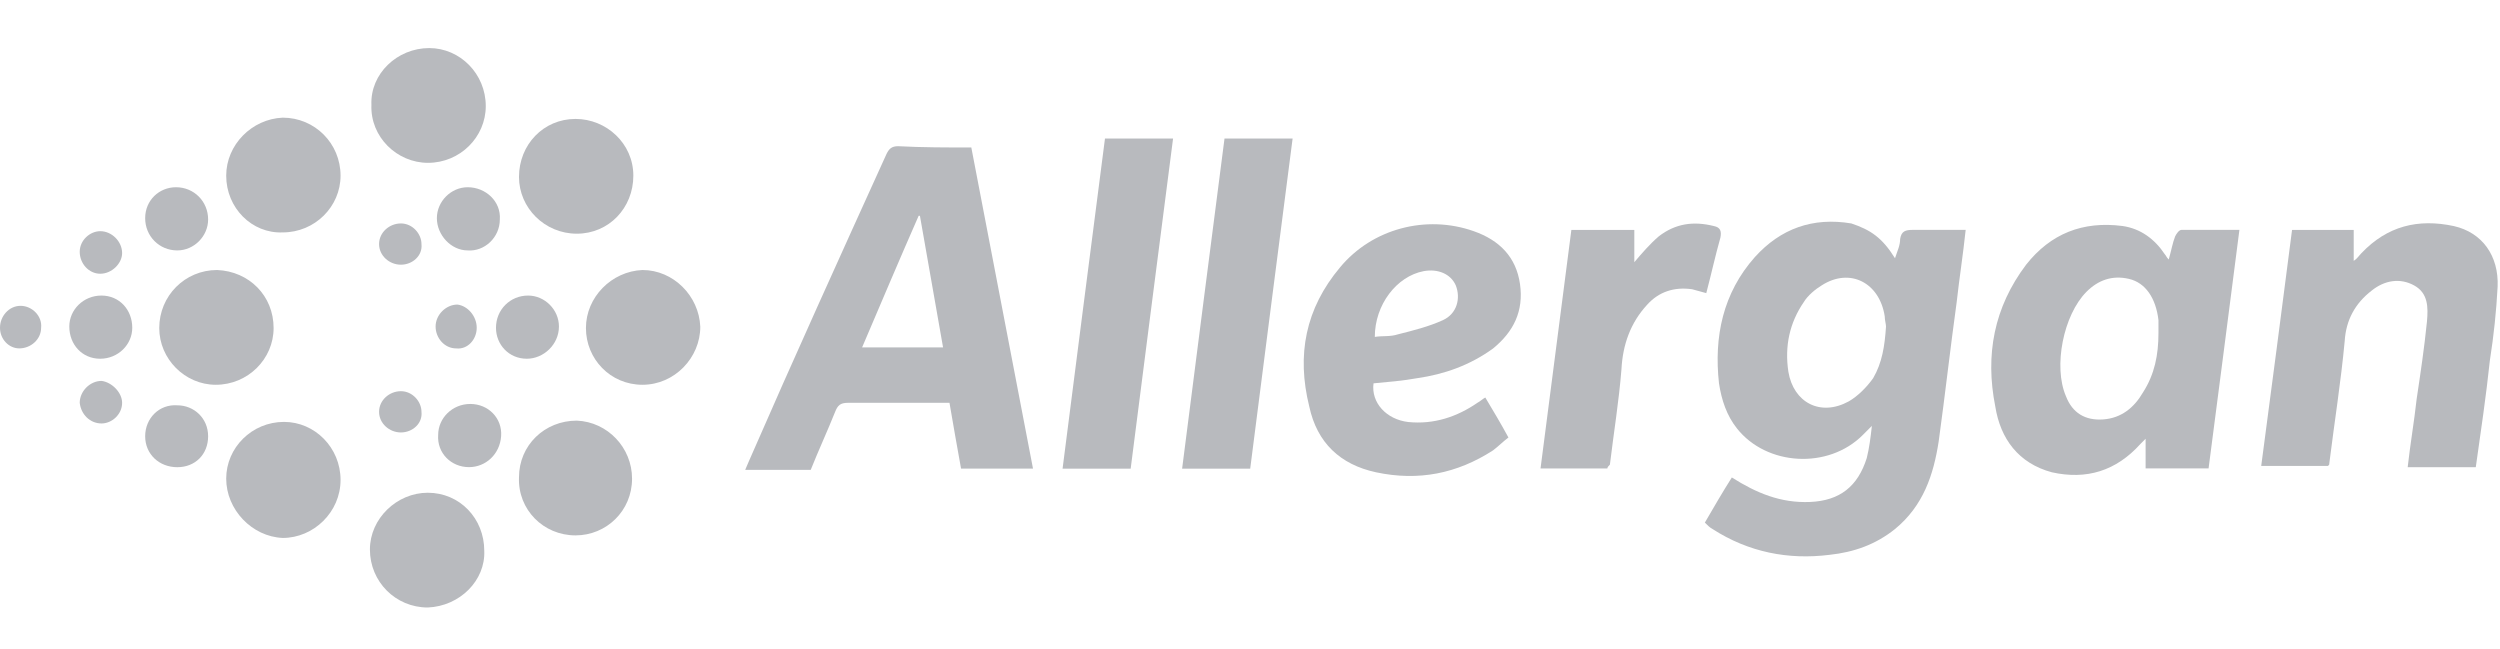 <svg width="208" height="54" viewBox="0 0 208 54" fill="none" xmlns="http://www.w3.org/2000/svg">
<path d="M157.664 21.486C157.878 20.843 158.092 20.413 158.092 19.877C158.199 19.233 158.52 19.126 159.161 19.126C160.551 19.126 162.047 19.126 163.544 19.126C163.33 21.165 163.009 23.203 162.796 25.134C162.261 28.996 161.833 32.859 161.299 36.721C160.871 39.51 160.016 42.085 157.664 44.016C156.061 45.304 154.244 45.947 152.213 46.162C148.792 46.591 145.478 45.947 142.485 44.016C142.271 43.909 142.058 43.694 141.844 43.48C142.592 42.192 143.34 40.905 144.089 39.725C146.12 41.012 148.151 41.871 150.609 41.763C153.068 41.656 154.564 40.476 155.313 38.116C155.527 37.257 155.633 36.399 155.74 35.433C155.527 35.648 155.206 35.97 154.992 36.184C152.106 39.081 146.975 38.759 144.516 35.648C143.661 34.575 143.233 33.288 143.02 31.893C142.592 28.031 143.34 24.383 146.013 21.379C148.151 19.019 150.823 18.053 154.03 18.59C155.633 19.126 156.596 19.77 157.664 21.486ZM156.916 27.172C156.916 26.958 156.809 26.636 156.809 26.314C156.382 23.525 153.923 22.237 151.571 23.739C151.037 24.061 150.395 24.598 150.075 25.134C148.899 26.851 148.471 28.782 148.792 30.927C149.22 33.502 151.464 34.682 153.816 33.395C154.564 32.966 155.313 32.215 155.847 31.464C156.596 30.177 156.809 28.782 156.916 27.172Z" fill="#B8BABE"/>
<path d="M80.814 12.271C82.524 21.176 84.235 30.081 85.945 38.985H79.959C79.638 37.162 79.317 35.445 78.997 33.514C78.783 33.514 78.462 33.514 78.248 33.514C75.683 33.514 73.117 33.514 70.552 33.514C69.91 33.514 69.697 33.728 69.483 34.265C68.841 35.874 68.093 37.483 67.452 39.093H62C62.107 38.878 62.214 38.556 62.321 38.342C66.062 29.759 69.91 21.283 73.759 12.808C73.972 12.379 74.186 12.164 74.721 12.164C76.752 12.271 78.783 12.271 80.814 12.271ZM71.728 28.901H78.462C77.821 25.253 77.179 21.605 76.538 17.957H76.431C74.828 21.605 73.331 25.146 71.728 28.901Z" fill="#B8BABE"/>
<path d="M180.439 21.592C180.653 20.841 180.76 20.198 180.974 19.661C181.081 19.447 181.294 19.125 181.508 19.125C183.112 19.125 184.608 19.125 186.319 19.125C185.463 25.776 184.608 32.428 183.753 38.973H178.515V36.505C178.301 36.72 178.194 36.827 178.087 36.934C176.056 39.187 173.598 39.938 170.712 39.294C167.932 38.543 166.436 36.505 166.008 33.823C165.153 29.531 165.901 25.562 168.574 22.021C170.605 19.447 173.277 18.374 176.591 18.803C178.087 19.017 179.263 19.876 180.118 21.163C180.225 21.27 180.225 21.378 180.439 21.592ZM179.584 27.708C179.584 27.386 179.584 26.957 179.584 26.635C179.37 24.811 178.515 23.523 177.125 23.202C175.736 22.88 174.56 23.309 173.598 24.274C171.674 26.206 170.818 30.497 171.887 32.965C172.422 34.359 173.491 35.003 174.987 34.896C176.484 34.788 177.553 33.93 178.301 32.643C179.263 31.141 179.584 29.532 179.584 27.708Z" fill="#B8BABE"/>
<path d="M190.698 19.133H195.829V21.707C196.15 21.493 196.257 21.278 196.471 21.064C198.609 18.811 201.174 18.167 204.167 18.811C206.519 19.347 207.909 21.278 207.802 23.853C207.695 25.892 207.481 27.93 207.16 29.968C206.84 32.972 206.412 35.869 205.985 38.873H200.319C200.533 36.942 200.854 35.118 201.067 33.187C201.388 31.041 201.709 28.896 201.923 26.75C202.029 25.57 202.029 24.39 200.854 23.746C199.678 23.102 198.395 23.317 197.326 24.175C195.936 25.248 195.188 26.643 195.081 28.359C194.76 31.792 194.226 35.118 193.798 38.551C193.798 38.659 193.798 38.659 193.691 38.766H188.133C188.988 32.329 189.843 25.784 190.698 19.133Z" fill="#B8BABE"/>
<path d="M123.577 33.074C124.219 34.147 124.86 35.219 125.502 36.4C125.074 36.721 124.646 37.151 124.219 37.472C121.226 39.404 118.019 40.047 114.491 39.296C111.498 38.653 109.574 36.829 108.932 33.825C107.864 29.533 108.612 25.671 111.498 22.238C114.17 19.019 118.66 17.839 122.615 19.234C124.753 19.985 126.143 21.38 126.464 23.633C126.784 25.886 125.929 27.602 124.219 28.997C122.295 30.392 120.157 31.143 117.912 31.465C116.736 31.679 115.453 31.786 114.277 31.894C114.064 33.503 115.346 34.898 117.164 35.112C119.301 35.327 121.226 34.683 122.936 33.503C123.15 33.396 123.364 33.181 123.577 33.074ZM114.384 28.031C115.026 27.924 115.667 28.031 116.308 27.817C117.591 27.495 118.874 27.173 120.05 26.637C121.226 26.1 121.546 24.813 121.119 23.74C120.691 22.774 119.622 22.345 118.446 22.56C116.201 22.989 114.384 25.349 114.384 28.031Z" fill="#B8BABE"/>
<path d="M94.072 38.992H88.406C89.582 29.766 90.758 20.647 91.934 11.527H97.599C96.424 20.647 95.248 29.766 94.072 38.992Z" fill="#B8BABE"/>
<path d="M104.017 38.992H98.352C99.527 29.766 100.703 20.647 101.879 11.527H107.545C106.369 20.647 105.193 29.766 104.017 38.992Z" fill="#B8BABE"/>
<path d="M133.731 38.978H128.706H128.172C129.027 32.327 129.882 25.782 130.737 19.131H135.975V21.813C136.617 21.062 137.258 20.311 138.006 19.667C139.396 18.594 140.893 18.38 142.603 18.809C143.137 18.916 143.244 19.238 143.137 19.774C142.71 21.276 142.389 22.778 141.962 24.388C141.534 24.28 141.213 24.173 140.786 24.066C139.289 23.851 138.006 24.28 137.044 25.353C135.655 26.855 135.013 28.679 134.906 30.718C134.693 33.4 134.265 35.974 133.944 38.657C133.837 38.764 133.731 38.871 133.731 38.978Z" fill="#B8BABE"/>
<path d="M18.82 14.617C18.82 12.042 20.958 9.896 23.524 9.789C26.196 9.789 28.334 11.935 28.334 14.617C28.334 17.192 26.196 19.337 23.524 19.337C20.958 19.445 18.82 17.299 18.82 14.617Z" fill="#B8BABE"/>
<path d="M18.82 39.822C18.82 37.247 20.958 35.102 23.631 35.102C26.196 35.102 28.334 37.247 28.334 39.929C28.334 42.611 26.089 44.757 23.524 44.757C20.958 44.65 18.82 42.397 18.82 39.822Z" fill="#B8BABE"/>
<path d="M22.764 27.293C22.764 29.867 20.626 32.013 17.953 32.013C15.388 32.013 13.25 29.867 13.25 27.293C13.25 24.611 15.388 22.465 18.06 22.465C20.733 22.572 22.764 24.611 22.764 27.293Z" fill="#B8BABE"/>
<path d="M48.75 27.293C48.75 24.718 50.888 22.572 53.453 22.465C56.019 22.465 58.157 24.611 58.264 27.185C58.264 29.76 56.126 32.013 53.453 32.013C50.781 32.013 48.75 29.867 48.75 27.293Z" fill="#B8BABE"/>
<path d="M43.18 14.722C43.18 12.04 45.211 9.895 47.883 9.895C50.449 9.895 52.694 11.933 52.694 14.615C52.694 17.297 50.663 19.443 47.99 19.443C45.318 19.443 43.18 17.297 43.18 14.722Z" fill="#B8BABE"/>
<path d="M52.587 39.824C52.587 42.506 50.449 44.544 47.883 44.544C45.211 44.544 43.073 42.399 43.18 39.717C43.18 37.035 45.318 34.996 47.99 34.996C50.556 35.103 52.587 37.249 52.587 39.824Z" fill="#B8BABE"/>
<path d="M35.712 4C38.278 4 40.416 6.146 40.416 8.828C40.416 11.403 38.278 13.548 35.606 13.548C33.04 13.548 30.795 11.403 30.902 8.721C30.795 6.146 33.04 4 35.712 4Z" fill="#B8BABE"/>
<path d="M35.588 50.544C32.915 50.544 30.777 48.399 30.777 45.717C30.777 43.142 33.022 40.996 35.588 40.996C38.26 40.996 40.291 43.142 40.291 45.824C40.398 48.291 38.26 50.437 35.588 50.544Z" fill="#B8BABE"/>
<path d="M43.831 29.847C42.335 29.847 41.266 28.667 41.266 27.272C41.266 25.77 42.441 24.59 43.938 24.59C45.328 24.59 46.504 25.77 46.504 27.165C46.504 28.667 45.221 29.847 43.831 29.847Z" fill="#B8BABE"/>
<path d="M41.586 18.26C41.586 19.762 40.303 20.942 38.913 20.835C37.523 20.835 36.348 19.548 36.348 18.153C36.348 16.758 37.523 15.578 38.913 15.578C40.41 15.578 41.693 16.758 41.586 18.26Z" fill="#B8BABE"/>
<path d="M39.022 38.866C37.525 38.866 36.349 37.686 36.456 36.184C36.456 34.789 37.632 33.609 39.128 33.609C40.625 33.609 41.801 34.789 41.694 36.291C41.587 37.794 40.411 38.866 39.022 38.866Z" fill="#B8BABE"/>
<path d="M8.438 24.59C9.935 24.59 11.004 25.77 11.004 27.272C11.004 28.667 9.828 29.847 8.331 29.847C6.835 29.847 5.766 28.667 5.766 27.165C5.766 25.77 6.941 24.59 8.438 24.59Z" fill="#B8BABE"/>
<path d="M17.316 36.297C17.316 37.798 16.247 38.871 14.751 38.871C13.254 38.871 12.078 37.798 12.078 36.297C12.078 34.794 13.254 33.614 14.751 33.722C16.14 33.722 17.316 34.794 17.316 36.297Z" fill="#B8BABE"/>
<path d="M17.316 18.26C17.316 19.655 16.14 20.835 14.751 20.835C13.254 20.835 12.078 19.655 12.078 18.153C12.078 16.651 13.254 15.578 14.644 15.578C16.14 15.578 17.316 16.758 17.316 18.26Z" fill="#B8BABE"/>
<path d="M8.343 22.775C7.381 22.775 6.633 21.916 6.633 20.951C6.633 19.985 7.488 19.234 8.343 19.234C9.305 19.234 10.16 20.093 10.16 21.058C10.16 21.916 9.305 22.775 8.343 22.775Z" fill="#B8BABE"/>
<path d="M10.16 33.515C10.16 34.481 9.305 35.232 8.45 35.232C7.488 35.232 6.74 34.481 6.633 33.515C6.633 32.55 7.488 31.691 8.45 31.691C9.305 31.799 10.16 32.657 10.16 33.515Z" fill="#B8BABE"/>
<path d="M0 27.269C0 26.304 0.748 25.445 1.71 25.445C2.672 25.445 3.528 26.304 3.421 27.269C3.421 28.235 2.566 28.986 1.603 28.986C0.748 28.986 0 28.235 0 27.269Z" fill="#B8BABE"/>
<path d="M33.356 22.023C32.394 22.023 31.539 21.272 31.539 20.306C31.539 19.341 32.394 18.59 33.356 18.59C34.318 18.59 35.067 19.448 35.067 20.306C35.174 21.272 34.318 22.023 33.356 22.023Z" fill="#B8BABE"/>
<path d="M39.663 27.271C39.663 28.237 38.915 29.095 37.953 28.988C36.99 28.988 36.242 28.129 36.242 27.164C36.242 26.198 37.097 25.34 38.059 25.34C38.915 25.447 39.663 26.305 39.663 27.271Z" fill="#B8BABE"/>
<path d="M33.356 35.98C32.394 35.98 31.539 35.229 31.539 34.263C31.539 33.298 32.394 32.547 33.356 32.547C34.318 32.547 35.067 33.405 35.067 34.263C35.174 35.229 34.318 35.98 33.356 35.98Z" fill="#B8BABE"/>
</svg>
